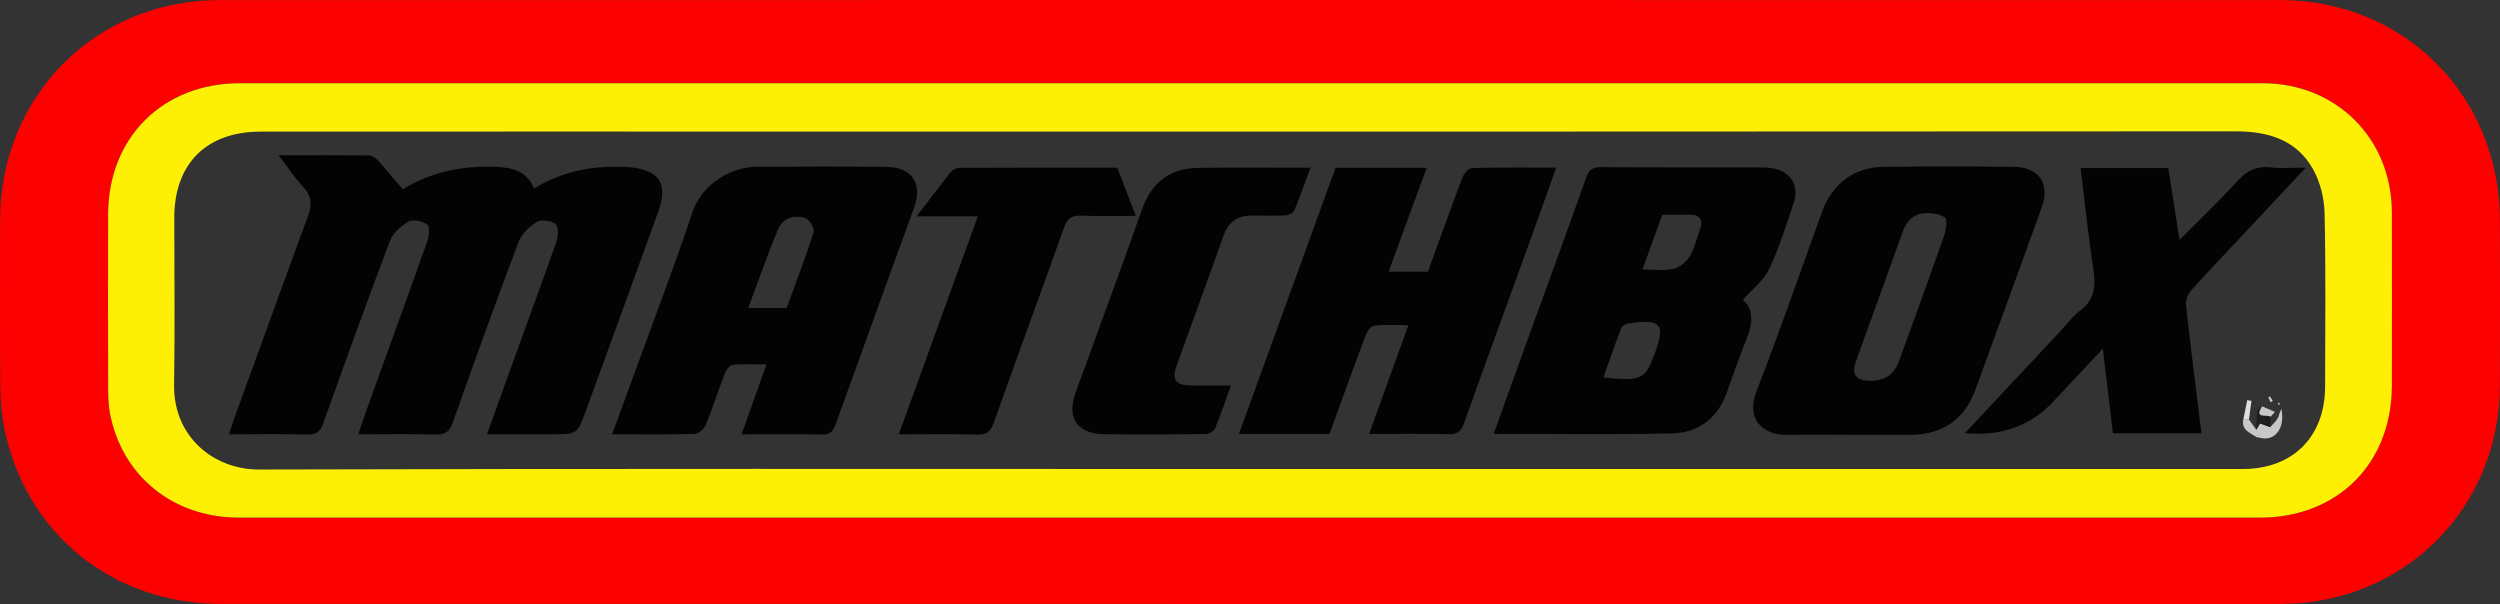 <svg xmlns="http://www.w3.org/2000/svg" version="1.1" viewBox="0 0 965.9 233.39"><rect x="0" y="0" width="965.9" height="233.39" fill="#333333" stroke="none"/><defs><style>.cls-1{fill:#dfdfdf}.cls-2{fill:#fd0101}.cls-3{fill:#030303}.cls-4{fill:#1e1e1e}.cls-5{fill:#020202}.cls-6{fill:#c9c8c8}.cls-7{fill:#fdf004}</style></defs><g><g id="Laag_1"><g id="CQ1YUm"><g><path d="M482.48 233.35c-132.33 0-264.66.02-396.99-.01-42.02 0-75.65-27.24-83.84-67.97C.58 160.02.16 154.46.11 149-.06 127.67 0 106.34.05 85.01.14 37 36.93.04 84.88.03 350.21-.01 615.54 0 880.87.03c47.97 0 84.8 36.87 84.98 84.89.08 21.33.07 42.67 0 64-.13 47.35-36.93 84.22-84.38 84.42-31.83.13-63.67.03-95.5.03H482.48Zm.27-33.36c130.16 0 260.32.02 390.48-.01 29.98 0 50.87-20.99 50.89-50.96.02-22.33.05-44.66 0-67-.08-28.52-21.5-49.86-49.99-49.86H92.67c-29.67 0-50.78 20.91-50.88 50.47-.07 22.33-.04 44.66.01 67 0 3.32.05 6.7.67 9.95 4.6 24.31 24.41 40.4 49.8 40.4 130.16.03 260.32.01 390.48.01Z" class="cls-2"/><path d="M482.75 199.99c-130.16 0-260.32.01-390.48-.01-25.39 0-45.21-16.09-49.8-40.4-.61-3.24-.66-6.63-.67-9.95-.05-22.33-.09-44.66-.01-67 .1-29.56 21.21-50.47 50.88-50.47h781.46c28.49 0 49.91 21.34 49.99 49.86.06 22.33.03 44.66 0 67-.03 29.97-20.91 50.95-50.89 50.96-130.16.03-260.32.01-390.48.01Zm.31-18.78h383.42c19.39 0 31.83-12.45 31.85-31.89.03-22.33.3-44.66-.2-66.98-.13-5.73-1.68-12.03-4.48-16.99-6.47-11.47-17.41-14.62-30.17-14.61-183.96.14-367.92.1-551.88.1-70.32 0-140.64-.03-210.95.02-20.94.01-33.29 12.43-33.31 33.23-.01 21.5.28 43-.08 64.48-.34 20.26 15.39 32.89 32.89 32.84 127.64-.38 255.28-.2 382.91-.2Z" class="cls-7"/><path d="M107.67 59.99c12.28 0 23.71-.07 35.14.1 1.19.02 2.59 1.21 3.5 2.21 3.12 3.44 6.06 7.05 9.3 10.86 10.9-6.79 22.85-9.12 35.39-8.72 6.36.2 12.39 1.29 15.35 8.34 9.47-5.66 19.5-8.26 30.19-8.34 2.33-.02 4.68-.05 6.99.18 11.19 1.12 14.66 6.4 10.87 16.92-9.23 25.66-18.59 51.28-27.93 76.91-3.41 9.36-3.46 9.35-13.27 9.35h-25.05c4.22-11.71 8.18-22.77 12.18-33.81 4.92-13.6 9.98-27.16 14.71-40.83.7-2.04.77-5.76-.41-6.64-1.73-1.3-5.48-1.79-7.24-.74-2.88 1.73-5.88 4.6-7.04 7.66-8.75 23.17-17.15 46.48-25.42 69.83-1.28 3.62-2.98 4.74-6.75 4.63-9.65-.3-19.32-.1-29.76-.1 1.46-4.24 2.73-8.1 4.1-11.92 7.57-20.96 15.22-41.89 22.66-62.89.69-1.94.91-5.55-.11-6.26-1.89-1.29-5.48-2.11-7.24-1.12-2.91 1.63-6.02 4.43-7.17 7.46-8.84 23.32-17.29 46.8-25.7 70.29-1.17 3.26-2.58 4.68-6.32 4.55-9.81-.32-19.64-.11-30.15-.11.67-2.08 1.16-3.77 1.76-5.42 9.54-26.27 19.02-52.56 28.71-78.77 1.62-4.38 1.52-7.8-1.81-11.38-3.27-3.52-5.94-7.59-9.5-12.23ZM673.37 115.83c4.38 3.79 3.74 9.25 1.45 15.08-2.67 6.81-5.17 13.69-7.6 20.59-3.49 9.91-10.83 15.65-20.86 15.92-22.89.61-45.81.19-69.26.19 4.13-11.48 8.14-22.7 12.2-33.9 7.87-21.72 15.85-43.41 23.57-65.18 1.1-3.12 2.6-3.95 5.72-3.93 20.32.13 40.64.06 60.95.08 1.66 0 3.34.04 4.98.27 7.06 1 10.78 6.61 8.52 13.36-2.91 8.66-5.65 17.46-9.54 25.69-2.04 4.33-6.37 7.58-10.12 11.83Zm-53.89 30c14.49 1.55 16.11.8 19.68-8.78 4.46-11.97 2.7-14.06-10.26-12.04-.94.15-2.22.94-2.53 1.74-2.4 6.28-4.59 12.64-6.89 19.08Zm15.1-41.72c4.3 0 8.18.57 11.78-.2 2.39-.51 5.09-2.53 6.34-4.64 1.99-3.35 2.97-7.33 4.23-11.09 1.12-3.32-.18-5.16-3.71-5.22-3.63-.06-7.26-.01-10.96-.01-2.56 7.07-5.04 13.88-7.68 21.17ZM286.51 167.79c3.27-9.18 6.31-17.72 9.61-26.99-4.63 0-8.87-.22-13.07.15-1.1.1-2.47 1.89-2.97 3.19-2.56 6.67-4.72 13.5-7.42 20.1-.62 1.52-2.82 3.35-4.35 3.4-10.31.3-20.64.16-31.81.16 2.86-7.82 5.58-15.22 8.27-22.63 7.61-20.93 15.59-41.73 22.65-62.84 3.96-11.83 15.57-17.89 25.06-17.91 16.66-.04 33.32-.16 49.97.05 9.96.12 14.09 6.41 10.7 15.77-10.12 27.97-20.33 55.91-30.37 83.91-1.01 2.83-2.36 3.79-5.36 3.73-10.09-.19-20.19-.07-30.93-.07Zm17.45-48.82c3.53-9.73 7.26-19.46 10.41-29.38.44-1.38-1.65-4.8-3.22-5.32-4.3-1.42-8.71-.06-10.52 4.26-4.13 9.88-7.63 20.03-11.53 30.44h14.86ZM516.01 64.83h35.21c-4.95 13.51-9.77 26.65-14.71 40.12h15.19c4.44-12.22 8.79-24.41 13.38-36.52.56-1.47 2.37-3.47 3.65-3.51 10.64-.28 21.29-.16 32.51-.16-3.26 9.16-6.33 17.88-9.48 26.58-8.72 24.08-17.55 48.12-26.14 72.25-1.16 3.26-2.69 4.25-6.08 4.16-9.98-.25-19.97-.09-30.58-.09 5.05-13.97 10-27.64 15.21-42.03-4.71 0-8.98-.26-13.18.16-1.21.12-2.71 2.04-3.24 3.45-4.8 12.74-9.41 25.56-14.09 38.39h-34.98c12.49-34.4 24.89-68.53 37.34-102.82ZM714.48 167.98c-7.99 0-15.98-.13-23.96.03-8.71.18-16.36-5.39-11.79-17.09 8.94-22.91 16.93-46.2 25.33-69.32 3.9-10.71 12.4-17.02 23.82-17.15 16.65-.18 33.31-.18 49.96 0 10.16.11 14.35 6.47 10.9 16.01-8.49 23.44-17.01 46.86-25.58 70.27-4.12 11.25-12.71 17.19-24.72 17.25-7.99.04-15.98 0-23.96 0Zm8.25-20.86c5.52 0 9.03-2.33 10.97-7.64 5.87-16.08 11.73-32.16 17.38-48.31.79-2.26 1.45-6.36.4-7.1-2.13-1.5-5.52-1.9-8.29-1.64-4.09.38-6.65 3.13-8.08 7.16-5.89 16.6-11.97 33.13-17.95 49.7-1.94 5.37-.16 7.84 5.57 7.83ZM759.15 167.36c12.55-13.4 24.58-26.25 36.62-39.11 2.62-2.79 4.91-6.03 7.93-8.28 5.83-4.34 6.04-9.75 5.05-16.25-1.95-12.78-3.27-25.66-4.88-38.78h33.88c1.37 8.79 2.77 17.75 4.33 27.74 7.75-7.81 15.21-14.86 22.06-22.44 3.79-4.19 7.71-6.22 13.37-5.57 4.04.47 8.18.09 13.35.09-8.52 9.1-16.3 17.41-24.08 25.73-6.83 7.29-13.76 14.49-20.41 21.93-1.21 1.35-1.97 3.79-1.77 5.6 1.82 16.35 3.89 32.68 5.94 49.41h-34.2c-1.27-10.64-2.51-21.12-3.89-32.71-5.83 6.22-10.99 11.73-16.14 17.24-1.02 1.09-2.04 2.19-3.07 3.28q-13.22 14.06-34.08 12.12ZM475.58 148.93c-2.15 5.96-3.92 11.3-6.09 16.49-.46 1.1-2.37 2.26-3.62 2.28-13.16.16-26.33.28-39.49.04-10.29-.19-14.32-6.39-10.83-15.99 8.57-23.6 17.3-47.14 25.66-70.81 3.76-10.64 10.96-16 22.03-16.11 14.14-.15 28.29-.04 43.09-.04-2.18 5.86-4.06 11.3-6.29 16.59-.4.96-2.21 1.79-3.42 1.85-4.32.21-8.66.02-12.99.05-5.41.03-9 2.35-10.89 7.7-5.92 16.78-12.11 33.46-18.11 50.21-2.01 5.6-.44 7.66 5.62 7.73 4.82.05 9.65.01 15.32.01Z" class="cls-3"/><path d="M347.26 167.79c10.29-28.4 20.28-55.95 30.53-84.21h-23.63c4.87-6.36 9.02-11.89 13.35-17.28.69-.86 2.23-1.46 3.38-1.46 20.13-.09 40.26-.06 60.76-.06 2.33 6.04 4.64 12 7.19 18.61-7.48 0-14.26.21-21.01-.08-3.73-.16-5.47 1.05-6.74 4.64-8.96 25.2-18.23 50.28-27.19 75.48-1.21 3.41-2.74 4.57-6.35 4.47-9.8-.27-19.61-.09-30.29-.09Z" class="cls-5"/><path d="M871.92 168.93c-2.6-1.73-6.14-2.77-5.15-7.1.71.08 1.42.16 2.12.25.95 1.33 1.91 2.65 2.86 3.98.66-1.14 1.31-2.28 1.42-2.47 1.32.49 2.63.97 3.94 1.45 1-1.15 2.19-2.18 2.92-3.47.6-1.06.67-2.43 1.41-3.54 1.54 7.66-2.69 12.78-8.53 11.04-.18-.43-.37-.85-.55-1.28l-.45 1.14Z" class="cls-6"/><path d="M877.12 165.04c-1.31-.48-2.62-.97-3.94-1.45-.11.2-.77 1.34-1.42 2.47.07-2.42 0-4.86.31-7.25.09-.67 1.27-1.2 1.95-1.8-3.28 4.94 1.78 3 3.29 3.99l-.18 4.04Z" class="cls-4"/><path d="M877.3 160.99c-1.51-.99-6.57.96-3.29-3.99l4.95 2.13c-.55.62-1.11 1.24-1.66 1.86Z" class="cls-6"/><path d="M868.9 162.08c-.71-.08-1.41-.16-2.12-.25.48-2.4.97-4.81 1.45-7.21l1.65.24c-.33 2.41-.65 4.81-.98 7.22Z" class="cls-1"/><path d="M877.26 155.43c-.3-.64-.59-1.29-.89-1.93l.63-.36c.37.57.73 1.15 1.1 1.72-.28.19-.55.38-.83.57ZM880.29 155.52c.21.15.41.26.55.43.06.07-.02.37-.04.38-.22.01-.45-.02-.67-.04.05-.24.1-.49.16-.77Z" class="cls-6"/><path d="m871.92 168.93.45-1.14c.18.43.37.85.55 1.28-.33-.05-.67-.1-1-.14Z" class="cls-1"/></g></g></g></g></svg>